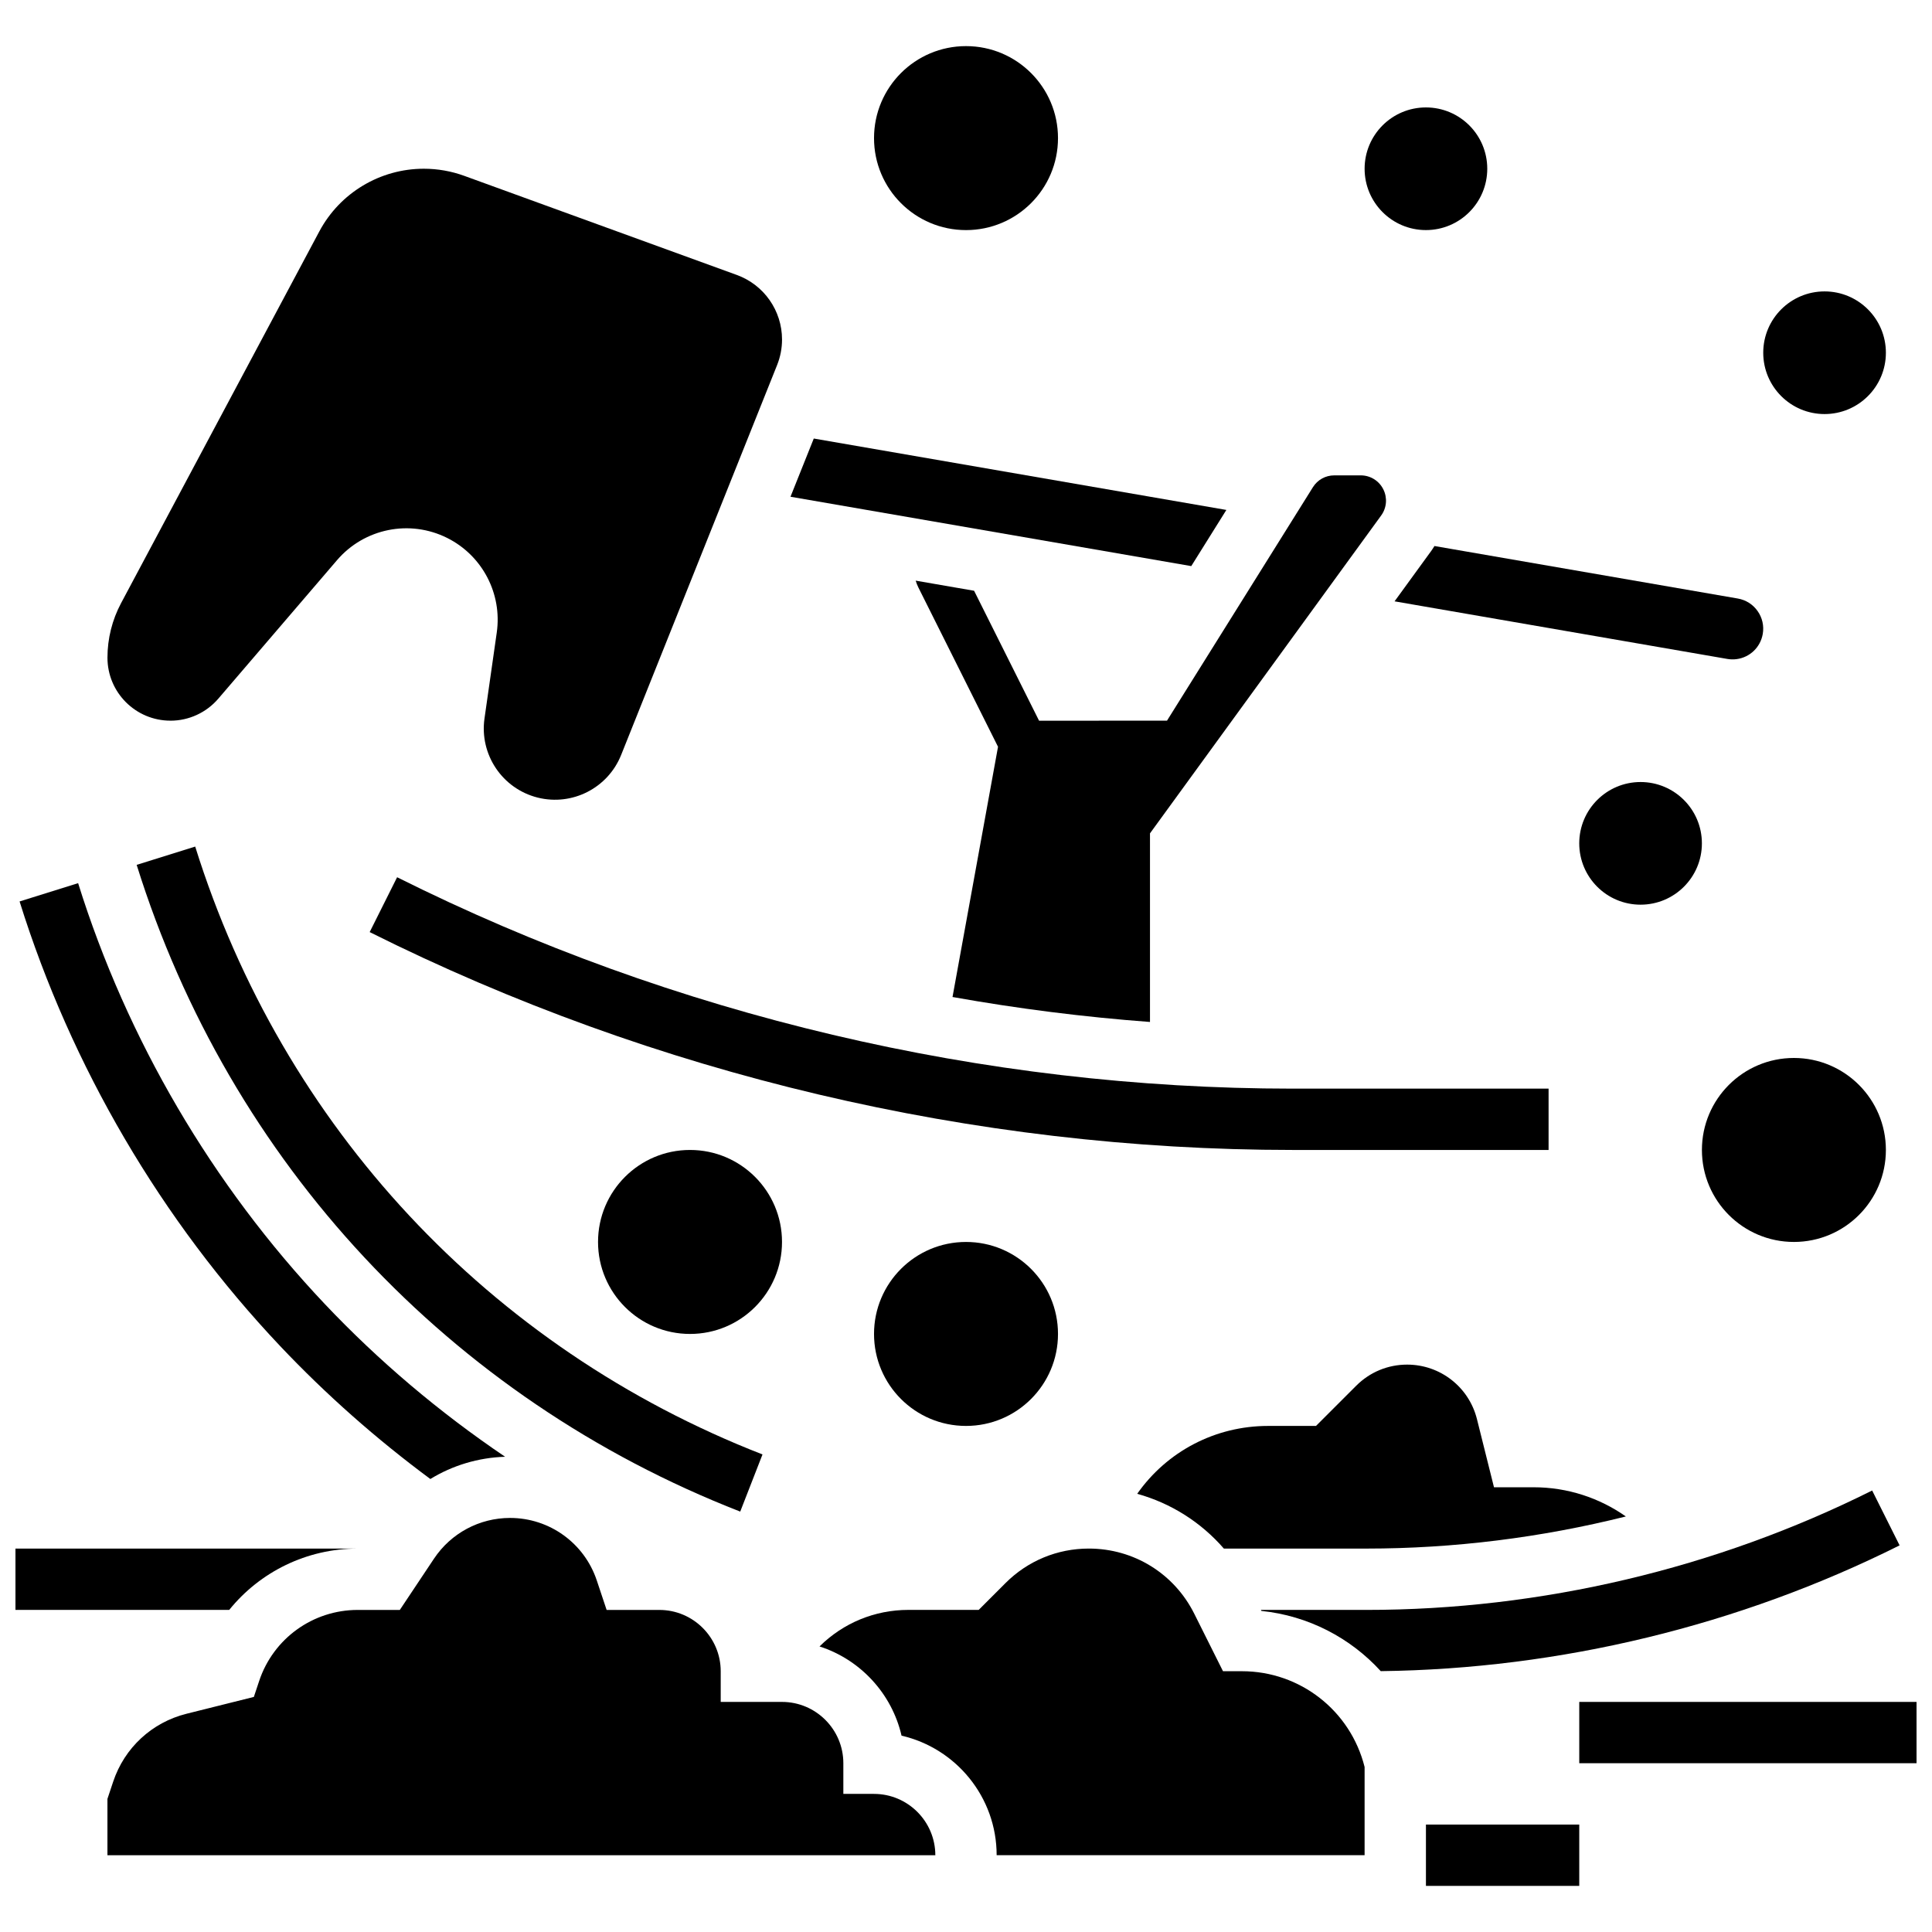 <?xml version="1.0" encoding="UTF-8"?>
<!-- Uploaded to: SVG Repo, www.svgrepo.com, Generator: SVG Repo Mixer Tools -->
<svg width="800px" height="800px" version="1.1" viewBox="144 144 512 512" xmlns="http://www.w3.org/2000/svg">
 <defs>
  <clipPath id="b">
   <path d="m562 595h89.902v17h-89.902z"/>
  </clipPath>
  <clipPath id="a">
   <path d="m148.09 554h90.906v17h-90.906z"/>
  </clipPath>
 </defs>
 <path d="m521.89 627.53h40.629v16.25h-40.629z"/>
 <g clip-path="url(#b)">
  <path d="m562.52 595.02h89.387v16.25h-89.387z"/>
 </g>
 <path d="m640.14 539c-41.406 20.699-87.762 31.645-134.05 31.645h-27.934l0.133 0.266c12.367 1.273 23.543 7.094 31.625 15.961 47.527-0.586 94.992-12.078 137.5-33.332z"/>
 <g clip-path="url(#a)">
  <path d="m238.8 554.39h-90.703v16.25h56.648c8.141-10.078 20.539-16.25 34.055-16.25z"/>
 </g>
 <path d="m195.73 368.35-15.512 4.848c24.664 78.922 82.965 141.39 159.95 171.39l5.902-15.145c-72.363-28.191-127.16-86.906-150.34-161.09z"/>
 <path d="m258.05 535.95c5.898-3.609 12.703-5.668 19.809-5.894-17.422-11.777-33.5-25.375-47.785-40.48-29.82-31.535-52.426-70.102-65.371-111.53l-15.512 4.848c13.68 43.777 37.566 84.527 69.074 117.85 12.129 12.82 25.473 24.613 39.785 35.207z"/>
 <path d="m554.39 448.75v-16.25h-67.832c-81.953 0-164.02-19.371-237.32-56.023l-7.269 14.535c75.551 37.773 160.12 57.738 244.59 57.738z"/>
 <path d="m473.13 586.89h-5.023l-7.617-15.238c-5.324-10.648-16.031-17.266-27.938-17.266-8.344 0-16.188 3.25-22.086 9.148l-7.106 7.106h-18.625c-8.887 0-17.242 3.438-23.555 9.684 10.805 3.481 19.16 12.469 21.738 23.645 14.418 3.324 25.203 16.266 25.203 31.68h97.512v-23.375c-3.738-14.945-17.102-25.383-32.504-25.383z"/>
 <path d="m468.34 554.39h37.75c23.145 0 46.305-2.894 68.777-8.512-6.984-4.914-15.445-7.738-24.426-7.738h-10.52l-4.512-18.055c-2.125-8.508-9.734-14.449-18.504-14.449-5.094 0-9.883 1.984-13.484 5.586l-10.668 10.664h-12.691c-14.031 0-26.82 6.766-34.691 17.988 8.922 2.477 16.891 7.516 22.969 14.516z"/>
 <path d="m375.62 619.4h-8.125v-8.125c0-8.961-7.293-16.25-16.25-16.25h-16.25v-8.125c0-8.961-7.293-16.25-16.25-16.25h-13.984l-2.606-7.812c-3.309-9.914-12.543-16.57-22.984-16.57-8.117 0-15.652 4.035-20.156 10.789l-9.059 13.59h-11.16c-11.867 0-22.363 7.562-26.113 18.82l-1.41 4.234-17.844 4.461c-9.18 2.293-16.445 9.023-19.438 18l-1.52 4.559v14.934h219.4c-0.004-8.961-7.293-16.254-16.254-16.254z"/>
 <path d="m351.24 473.13c0 13.461-10.914 24.379-24.379 24.379-13.461 0-24.375-10.918-24.375-24.379 0-13.465 10.914-24.379 24.375-24.379 13.465 0 24.379 10.914 24.379 24.379"/>
 <path d="m424.38 497.51c0 13.461-10.914 24.375-24.375 24.375-13.465 0-24.379-10.914-24.379-24.375 0-13.465 10.914-24.379 24.379-24.379 13.461 0 24.375 10.914 24.375 24.379"/>
 <path d="m419.36 334.99-17.215-34.434-15.48-2.68c0.191 0.625 0.426 1.238 0.723 1.832l21.098 42.195-12.059 66.312c17.32 3.094 34.797 5.309 52.332 6.617v-49.984l61.262-84.234c1.477-2.031 1.695-4.688 0.574-6.934-1.141-2.281-3.438-3.703-5.988-3.703h-7.004c-2.324 0-4.445 1.176-5.676 3.148l-38.664 61.863z"/>
 <path d="m523.16 290.18-9.586 13.18 88.184 15.266c0.812 0.141 1.641 0.156 2.453 0.051 3.539-0.469 6.328-3.148 6.938-6.672 0.371-2.141-0.113-4.297-1.363-6.066-1.25-1.777-3.117-2.957-5.254-3.324l-80.383-13.914c-0.309 0.5-0.637 0.996-0.988 1.48z"/>
 <path d="m469 279.14-109.34-18.926-6.172 15.426 106.21 18.383z"/>
 <path d="m189.17 334.99c4.875 0 9.504-2.129 12.68-5.832l31.461-36.703c7.227-8.434 19.266-10.863 29.199-5.894 9.316 4.66 14.609 14.758 13.137 25.07l-3.25 22.758c-1.367 9.578 4.723 18.637 14.109 20.984 9.156 2.289 18.602-2.539 22.105-11.305l41.336-103.34c0.859-2.148 1.301-4.445 1.301-6.758 0-7.652-4.789-14.488-11.98-17.102l-72.207-26.258c-3.441-1.254-7.074-1.895-10.734-1.895-11.598 0-22.254 6.394-27.711 16.629l-52.523 98.484c-2.371 4.449-3.613 9.414-3.613 14.457-0.004 9.223 7.473 16.699 16.691 16.699z"/>
 <path d="m424.38 180.6c0 13.465-10.914 24.379-24.375 24.379-13.465 0-24.379-10.914-24.379-24.379s10.914-24.379 24.379-24.379c13.461 0 24.375 10.914 24.375 24.379"/>
 <path d="m538.14 188.72c0 8.977-7.277 16.254-16.254 16.254-8.973 0-16.25-7.277-16.25-16.254 0-8.977 7.277-16.25 16.25-16.25 8.977 0 16.254 7.273 16.254 16.25"/>
 <path d="m643.78 237.48c0 8.973-7.277 16.25-16.25 16.25-8.977 0-16.254-7.277-16.254-16.25 0-8.977 7.277-16.254 16.254-16.254 8.973 0 16.25 7.277 16.25 16.254"/>
 <path d="m595.02 367.5c0 8.973-7.277 16.25-16.254 16.25-8.977 0-16.25-7.277-16.25-16.25 0-8.977 7.273-16.254 16.25-16.254 8.977 0 16.254 7.277 16.254 16.254"/>
 <path d="m643.78 448.75c0 13.465-10.914 24.379-24.379 24.379-13.461 0-24.375-10.914-24.375-24.379s10.914-24.379 24.375-24.379c13.465 0 24.379 10.914 24.379 24.379"/>
</svg>